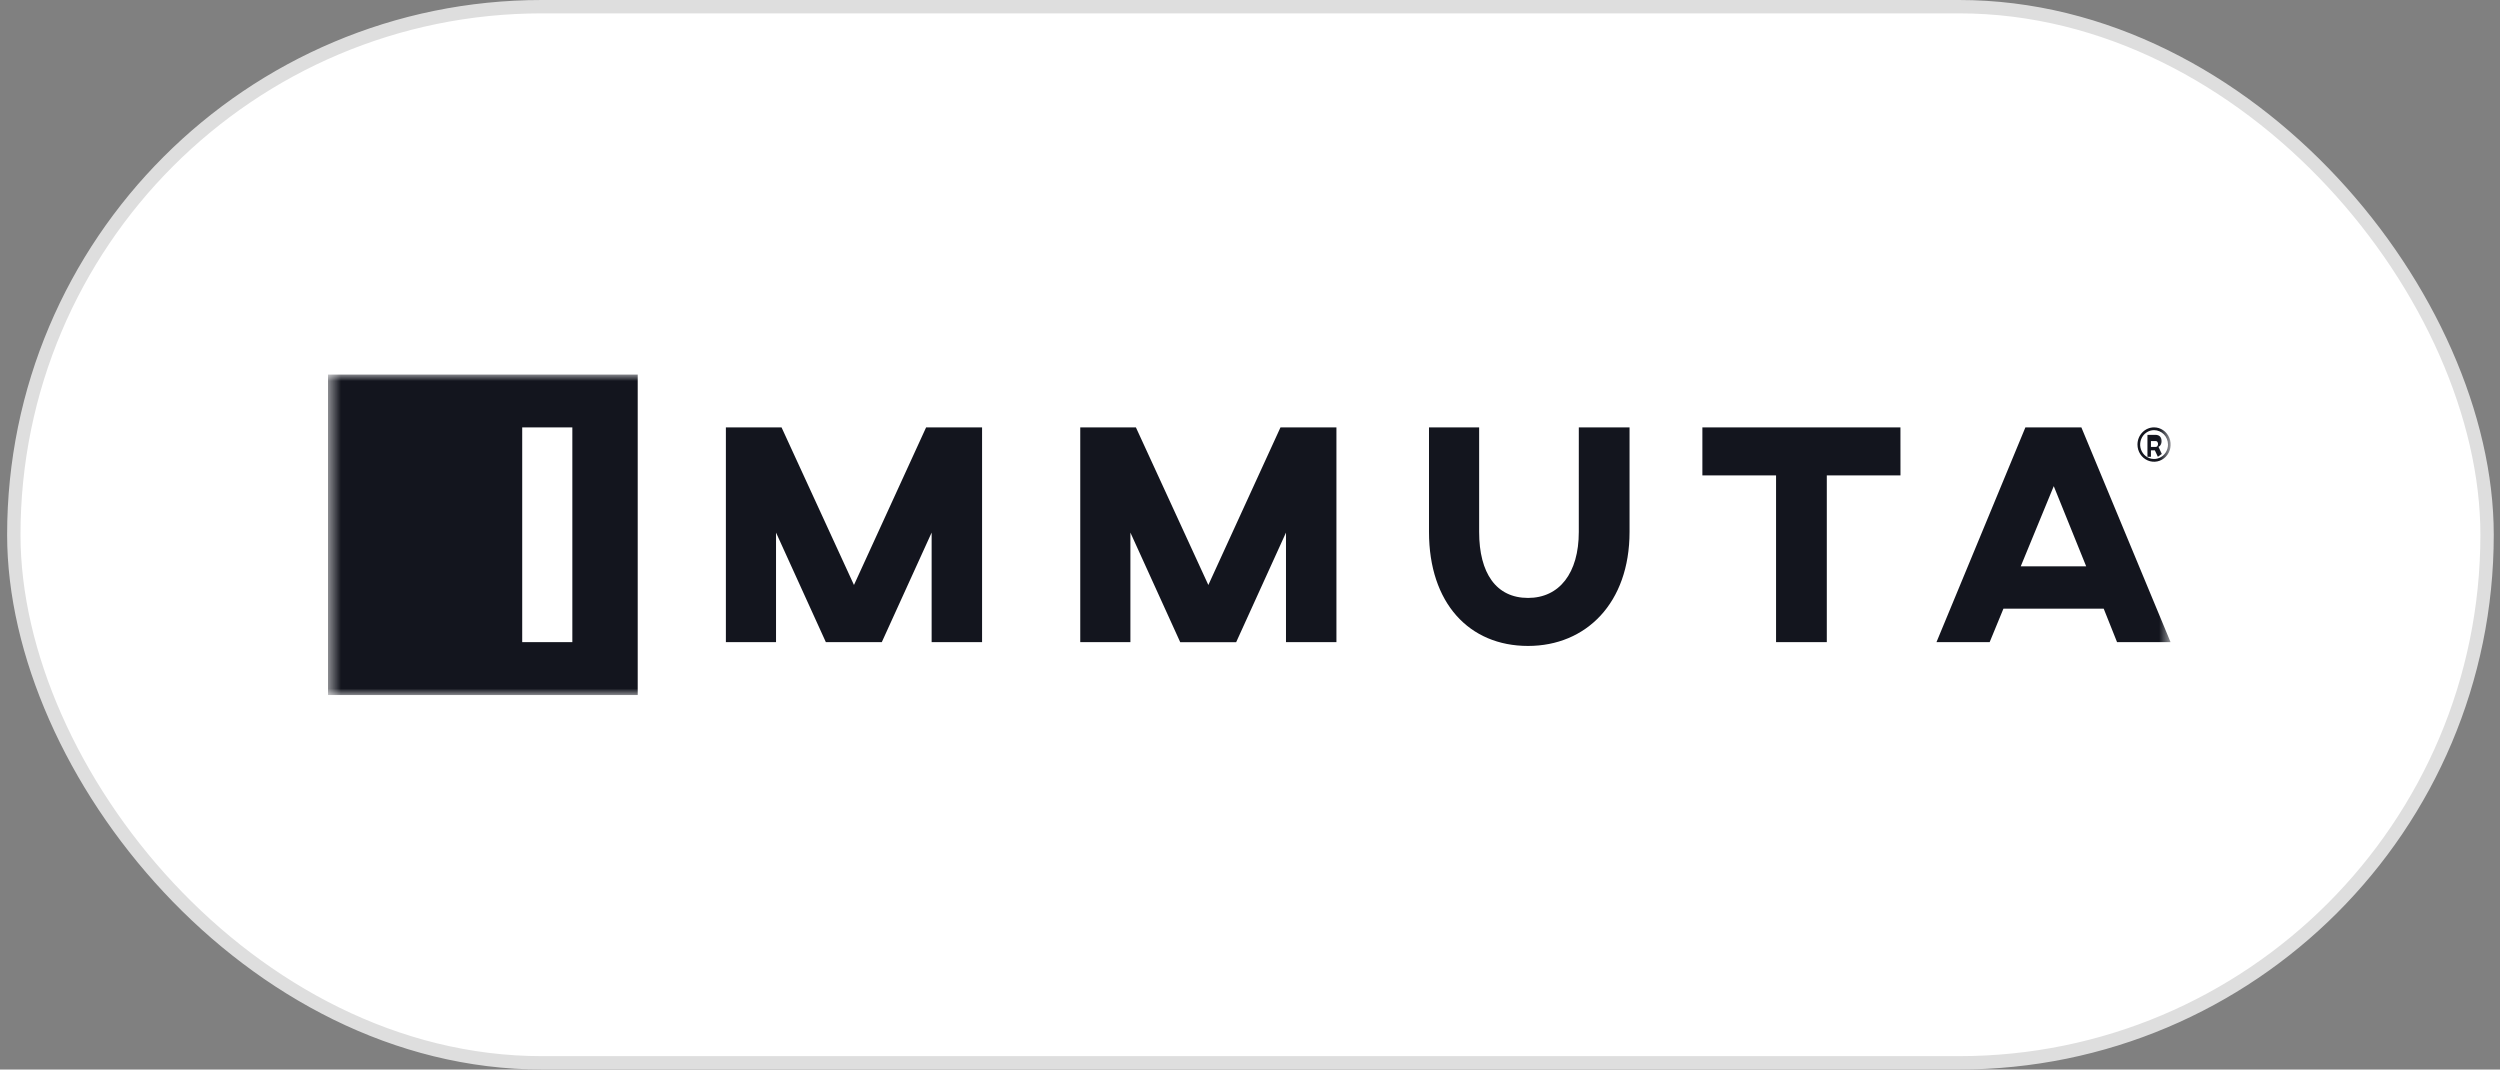 <svg width="187" height="80" viewBox="0 0 187 80" fill="none" xmlns="http://www.w3.org/2000/svg">
<rect x="0" y="0" width="187" height="80" fill="#808080" stroke="none"/>
<rect x="1.033" y="0.5" width="185" height="79" rx="39.5" fill="white"/>
<rect x="1.033" y="0.5" width="185" height="79" rx="39.5" stroke="#DEDEDE"/>
<g clip-path="url(#clip0_2470_51680)">
<mask id="mask0_2470_51680" style="mask-type:luminance" maskUnits="userSpaceOnUse" x="24" y="28" width="139" height="24">
<path d="M162.365 28H24.533V52H162.365V28Z" fill="white"/>
</mask>
<g mask="url(#mask0_2470_51680)">
<path d="M118.095 31.967H121.89V39.788C121.89 45.103 118.643 48.316 114.298 48.316C109.885 48.316 106.889 45.103 106.889 39.788V31.967H110.64V39.788C110.64 42.883 111.92 44.725 114.298 44.725C116.63 44.725 118.094 42.883 118.094 39.788L118.095 31.967ZM63.877 43.757L58.459 31.967H54.296V48.033H58.047V39.838L61.774 48.033H65.958L69.686 39.838V48.033H73.459V31.967H69.274L63.877 43.757ZM99.965 31.967H95.781L90.384 43.757L84.965 31.967H80.803V48.033H84.554V39.838L88.281 48.036H92.465L96.192 39.838V48.033H99.965V31.967ZM142.153 31.967H127.338V35.558H132.849V48.033H136.645V35.558H142.156L142.153 31.967ZM162.358 48.033H158.356L157.357 45.528H149.857L148.826 48.033H144.848L151.5 31.967H155.686L162.358 48.033ZM156.047 42.363L153.621 36.363L151.151 42.363H156.047ZM47.701 28V52H24.533V28H47.701ZM42.811 31.967H39.061V48.033H42.811V31.967ZM161.124 32.175C160.918 32.175 160.717 32.238 160.546 32.357C160.375 32.475 160.242 32.644 160.163 32.841C160.084 33.038 160.063 33.254 160.103 33.464C160.143 33.673 160.243 33.865 160.388 34.016C160.534 34.167 160.719 34.269 160.921 34.311C161.123 34.352 161.332 34.331 161.523 34.249C161.713 34.168 161.875 34.03 161.99 33.852C162.104 33.675 162.166 33.467 162.166 33.253C162.165 32.967 162.055 32.693 161.86 32.491C161.665 32.289 161.4 32.175 161.124 32.175ZM161.124 31.967C161.37 31.967 161.61 32.043 161.814 32.184C162.018 32.325 162.177 32.526 162.271 32.761C162.365 32.996 162.39 33.255 162.342 33.504C162.294 33.754 162.176 33.983 162.002 34.163C161.829 34.342 161.607 34.465 161.366 34.514C161.125 34.564 160.876 34.539 160.649 34.441C160.422 34.344 160.228 34.179 160.092 33.968C159.956 33.756 159.883 33.508 159.883 33.253C159.883 32.912 160.014 32.585 160.247 32.344C160.479 32.103 160.795 31.967 161.124 31.967ZM161.409 34.169L161.182 33.683H160.89V34.169H160.629V32.528H161.213H161.268C161.288 32.529 161.308 32.531 161.328 32.535C161.401 32.544 161.471 32.572 161.531 32.616C161.583 32.658 161.624 32.714 161.649 32.778C161.674 32.848 161.687 32.922 161.686 32.997C161.689 33.106 161.658 33.214 161.599 33.305C161.563 33.358 161.512 33.399 161.454 33.423L161.705 33.956L161.409 34.169ZM160.89 33.431H161.204H161.247C161.262 33.429 161.277 33.427 161.292 33.423C161.322 33.414 161.35 33.397 161.37 33.373C161.389 33.349 161.403 33.321 161.41 33.291C161.417 33.265 161.421 33.238 161.421 33.21C161.421 33.183 161.417 33.156 161.41 33.129C161.403 33.099 161.389 33.072 161.37 33.048C161.349 33.024 161.322 33.006 161.292 32.998C161.277 32.994 161.262 32.991 161.247 32.99H161.204H160.89V33.431Z" fill="#13151E"/>
</g>
</g>
<defs>
<clipPath id="clip0_2470_51680">
<rect width="138" height="24" fill="white" transform="translate(24.533 28)"/>
</clipPath>
</defs>
</svg>
